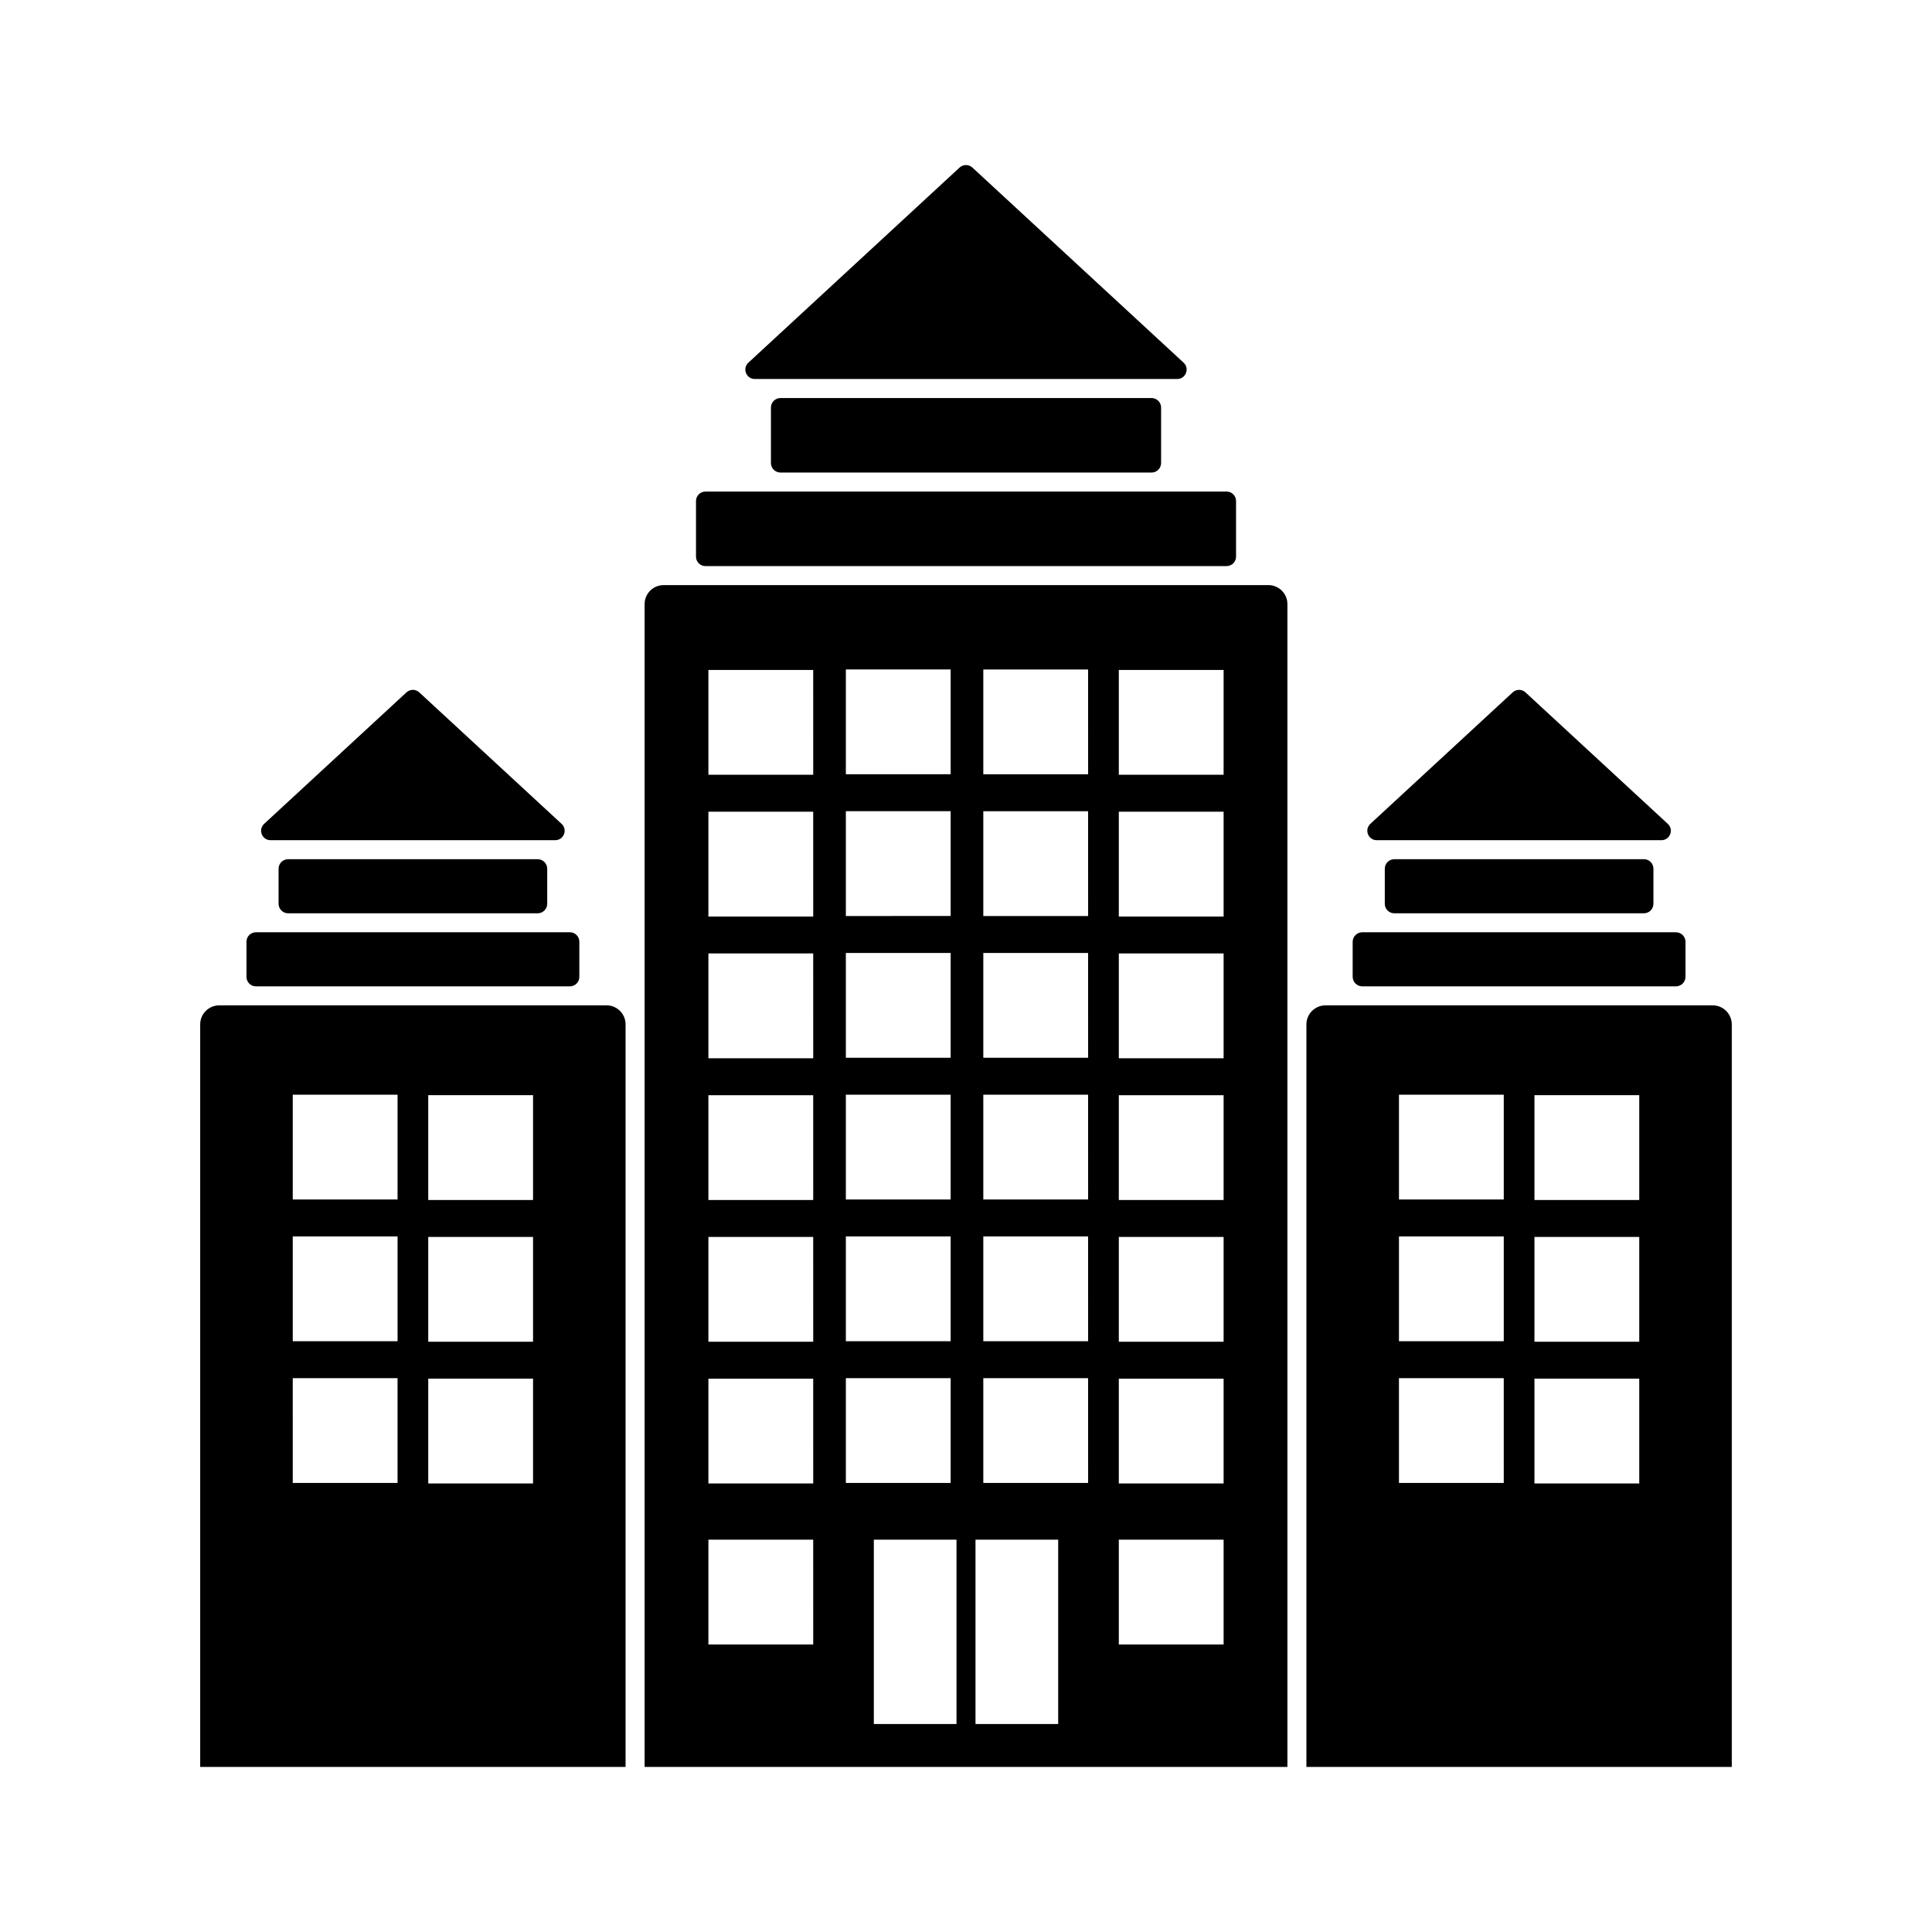 <?xml version="1.0" encoding="UTF-8"?>
<!-- The Best Svg Icon site in the world: iconSvg.co, Visit us! https://iconsvg.co -->
<svg fill="#000000" width="800px" height="800px" version="1.1" viewBox="144 144 512 512" xmlns="http://www.w3.org/2000/svg">
 <g>
  <path d="m597.88 410.43h-102.61c-2.797 0-5.059 2.266-5.059 5.059v196.77h112.73v-196.77c0-2.793-2.266-5.059-5.062-5.059zm-55.367 126.57h-27.773l-0.004-27.777h27.773zm0-37.566h-27.773v-27.773h27.773zm0-37.559h-27.773v-27.773h27.773zm35.906 75.254h-27.773v-27.773h27.773zm0-37.559h-27.773v-27.773h27.773zm0-37.562h-27.773v-27.773h27.773z"/>
  <path d="m480.14 299.06h-160.28c-2.781 0-5.031 2.254-5.031 5.031v308.16h170.35l-0.004-308.16c0-2.781-2.254-5.035-5.035-5.035zm-111.98 22.355h27.773v27.773h-27.773zm0 37.559h27.773v27.773l-27.773 0.004zm0 37.566h27.773v27.773h-27.773zm0 37.562h27.773v27.773h-27.773zm0 37.559h27.773v27.773h-27.773zm-8.648 108.14h-27.777v-27.773h27.773zm0-42.668h-27.777v-27.773h27.773zm0-37.559h-27.777v-27.773h27.773zm0-37.562h-27.777v-27.773h27.773zm0-37.566h-27.777v-27.773h27.773zm0-37.559h-27.777v-27.773h27.773zm0-37.562h-27.777v-27.773h27.773zm8.648 159.9h27.773v27.773l-27.773 0.004zm7.414 91.656v-48.855h21.91v48.855zm48.859 0h-21.914v-48.855h21.91zm7.93-63.879h-27.777v-27.777h27.773zm0-37.566h-27.777v-27.773h27.773zm0-37.559h-27.777v-27.773h27.773zm0-37.562h-27.777v-27.773h27.773zm0-37.562h-27.777v-27.773h27.773zm0-37.562h-27.777v-27.773h27.773zm35.906 230.61h-27.773v-27.773h27.773zm0-42.668h-27.773v-27.773h27.773zm0-37.559h-27.773v-27.773h27.773zm0-37.562h-27.773v-27.773h27.773zm0-37.566h-27.773v-27.773h27.773zm0-37.559h-27.773v-27.773h27.773zm0-37.562h-27.773v-27.773h27.773z"/>
  <path d="m330.95 294.02h138.11c1.379 0 2.504-1.117 2.504-2.504v-14.746c0-1.379-1.117-2.5-2.504-2.5h-138.11c-1.379 0-2.504 1.117-2.504 2.5v14.746c0 1.383 1.125 2.504 2.504 2.504z"/>
  <path d="m350.84 249.48c-1.402 0-2.535 1.133-2.535 2.535v14.68c0 1.402 1.133 2.535 2.535 2.535h98.328c1.402 0 2.535-1.133 2.535-2.535v-14.68c0-1.402-1.133-2.535-2.535-2.535z"/>
  <path d="m304.74 410.43h-102.64c-2.785 0-5.047 2.262-5.047 5.047v196.78h112.73v-196.79c0-2.785-2.258-5.043-5.043-5.043zm-55.383 126.57h-27.773l-0.004-27.777h27.773zm0-37.566h-27.773v-27.773h27.773zm0-37.559h-27.773v-27.773h27.773zm35.906 75.254h-27.773v-27.773h27.773zm0-37.559h-27.773v-27.773h27.773zm0-37.562h-27.773v-27.773h27.773z"/>
  <path d="m505.01 405.39h83.129c1.402 0 2.539-1.137 2.539-2.539v-9.25c0-1.402-1.137-2.539-2.539-2.539h-83.129c-1.402 0-2.539 1.137-2.539 2.539v9.25c0 1.398 1.141 2.539 2.539 2.539z"/>
  <path d="m513.5 371.7c-1.391 0-2.516 1.129-2.516 2.516v9.301c0 1.391 1.129 2.516 2.516 2.516l66.16-0.004c1.391 0 2.516-1.129 2.516-2.516v-9.301c0-1.391-1.129-2.516-2.516-2.516z"/>
  <path d="m344.02 244.44h111.95c2.273 0 3.367-2.785 1.691-4.332l-55.969-51.707c-0.957-0.883-2.434-0.883-3.391 0l-55.973 51.711c-1.668 1.543-0.574 4.328 1.695 4.328z"/>
  <path d="m508.86 366.66h75.43c2.273 0 3.367-2.793 1.691-4.332l-37.715-34.844c-0.957-0.887-2.434-0.887-3.391 0l-37.715 34.844c-1.668 1.543-0.578 4.332 1.699 4.332z"/>
  <path d="m211.82 405.39h83.211c1.379 0 2.5-1.117 2.5-2.5v-9.332c0-1.379-1.117-2.5-2.5-2.5l-83.211 0.004c-1.379 0-2.5 1.117-2.5 2.5v9.332c0 1.371 1.117 2.496 2.5 2.496z"/>
  <path d="m220.36 371.7c-1.402 0-2.535 1.133-2.535 2.535v9.262c0 1.402 1.133 2.535 2.535 2.535h66.125c1.402 0 2.535-1.133 2.535-2.535v-9.262c0-1.402-1.133-2.535-2.535-2.535z"/>
  <path d="m215.7 366.66h75.434c2.273 0 3.367-2.793 1.691-4.332l-37.715-34.844c-0.957-0.887-2.434-0.887-3.391 0l-37.715 34.844c-1.668 1.543-0.578 4.332 1.695 4.332z"/>
 </g>
</svg>